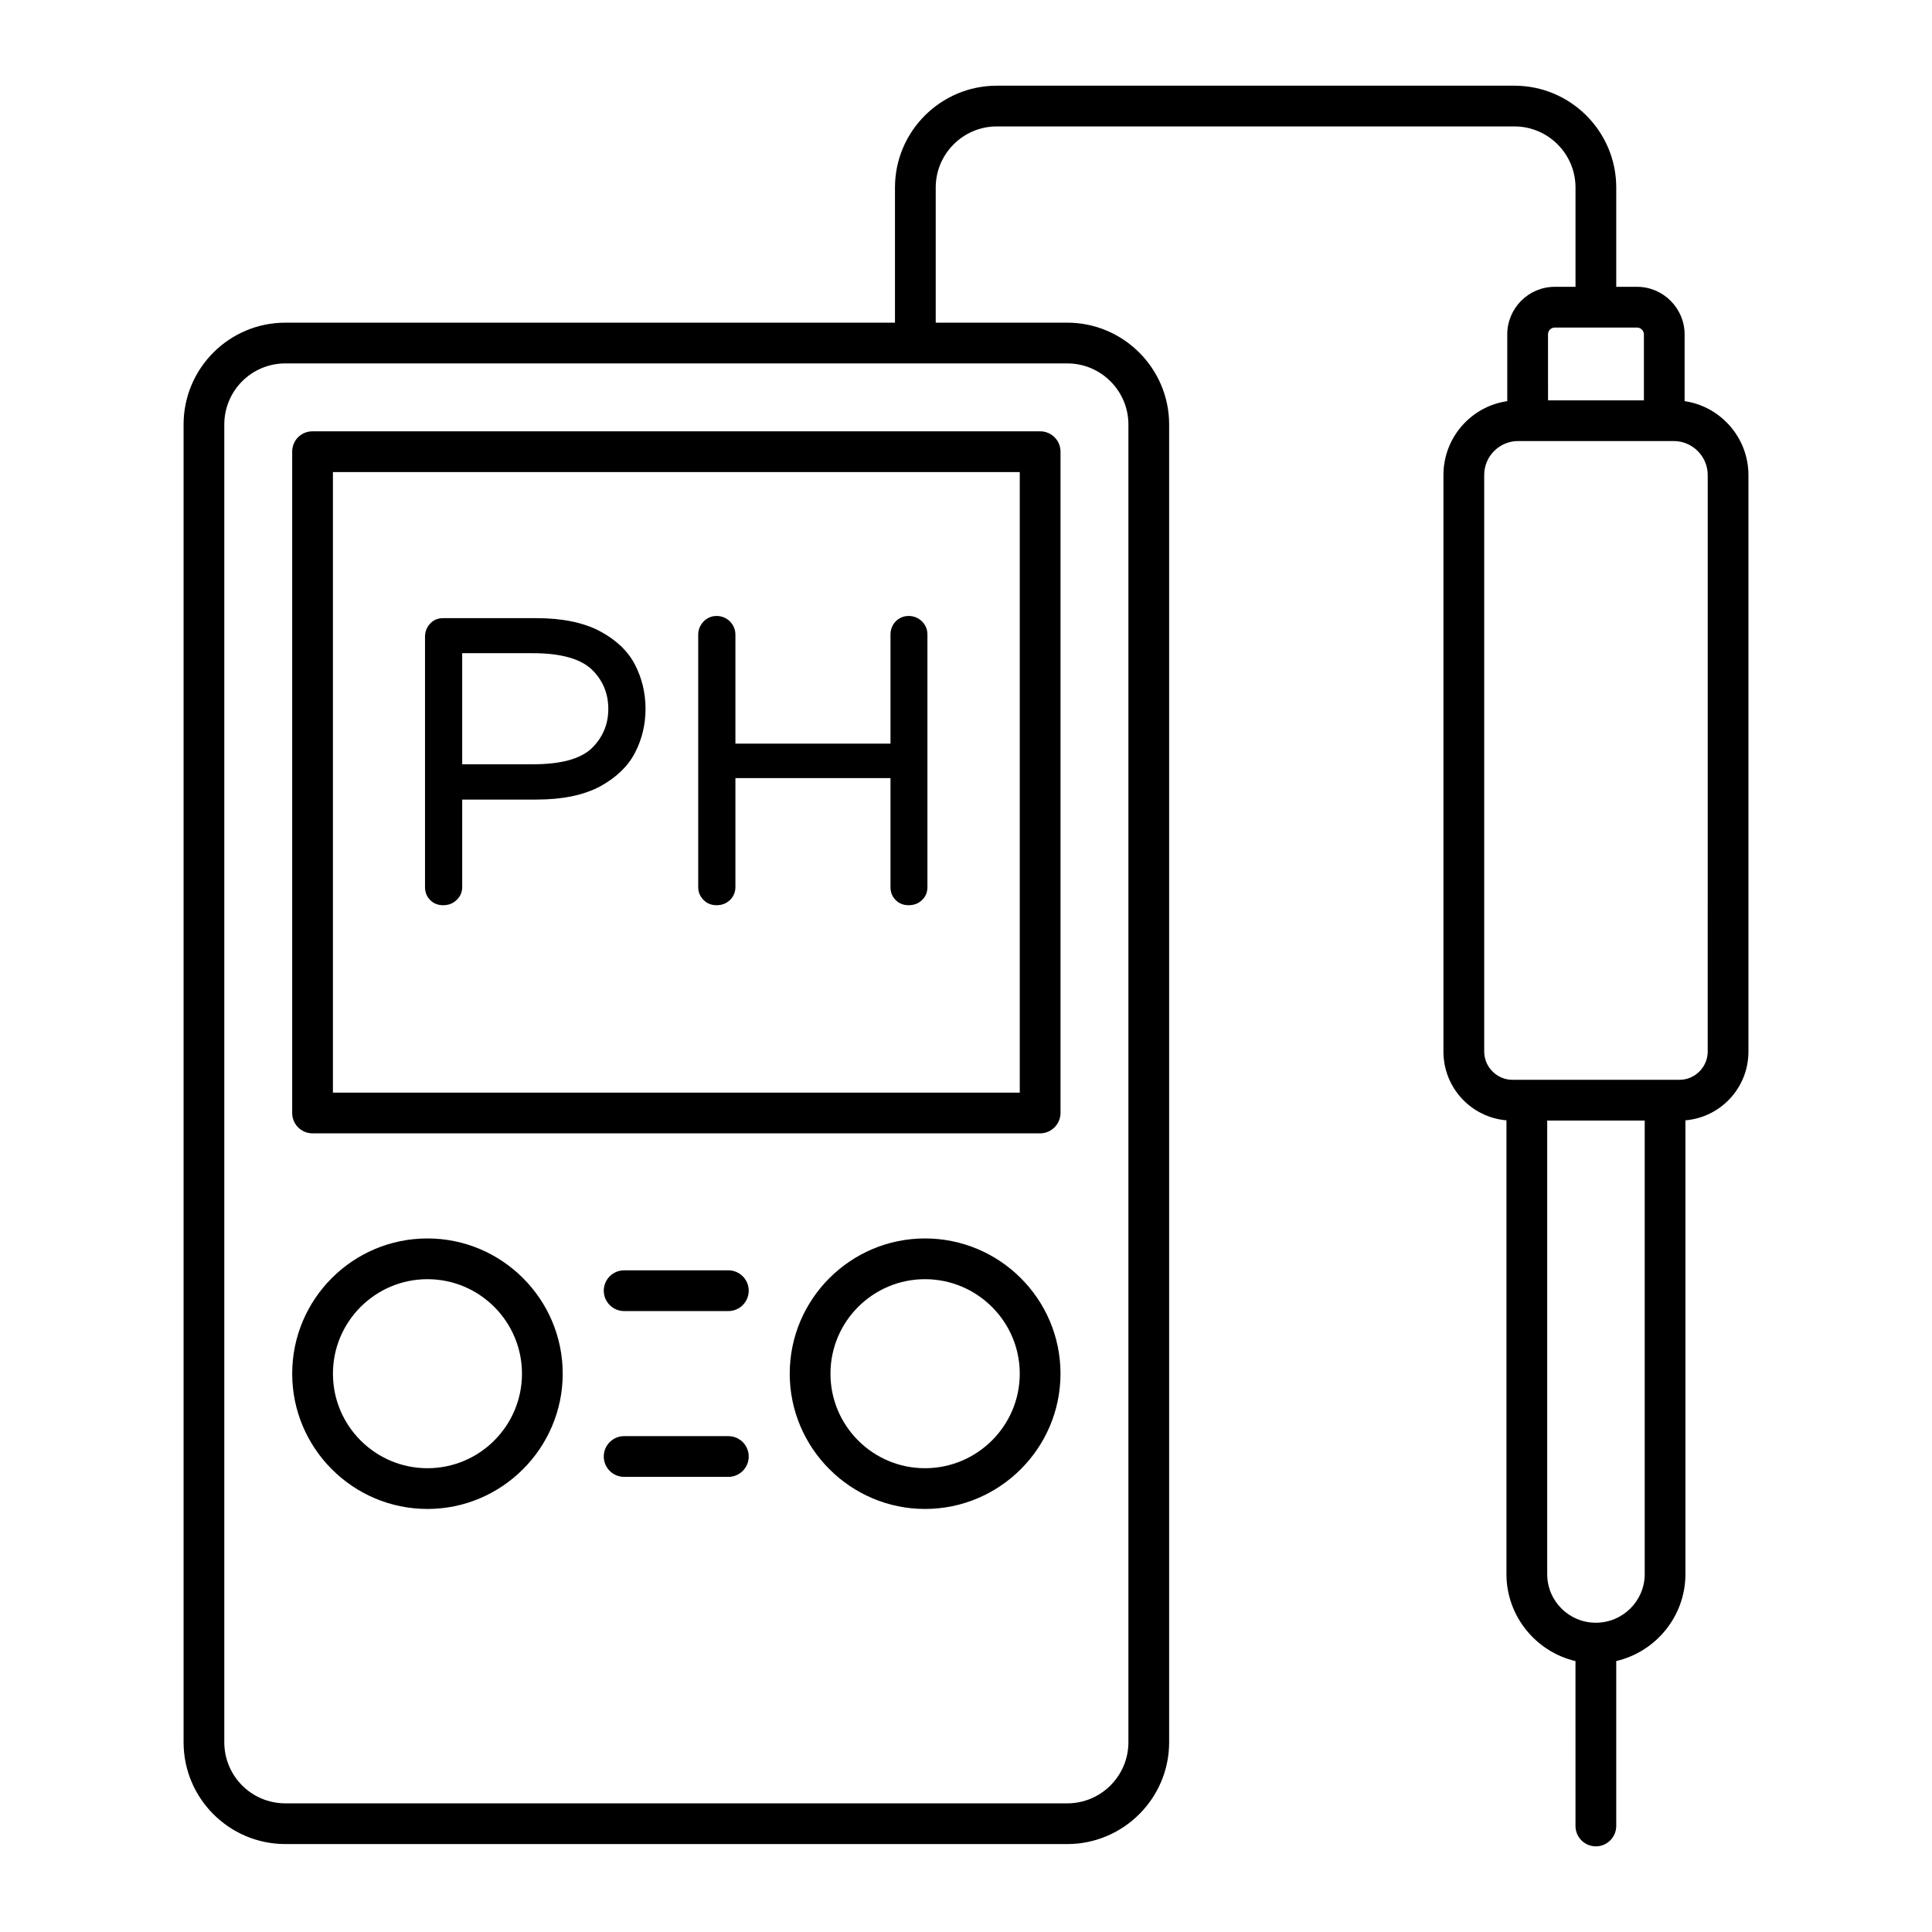 <?xml version="1.0" encoding="UTF-8"?>
<!-- Uploaded to: SVG Repo, www.svgrepo.com, Generator: SVG Repo Mixer Tools -->
<svg fill="#000000" width="800px" height="800px" version="1.1" viewBox="144 144 512 512" xmlns="http://www.w3.org/2000/svg">
 <g>
  <path d="m226.83 444.35h192.82c2.949 0 5.398-2.445 5.398-5.398v-175.25c0-3.023-2.445-5.398-5.398-5.398h-192.82c-3.023 0-5.398 2.375-5.398 5.398v175.25c0 2.953 2.375 5.398 5.398 5.398zm5.398-175.25h182.02v164.46h-182.02z"/>
  <path d="m257.28 543.89c19.719 0 35.844-16.121 35.844-35.844 0-19.793-16.121-35.844-35.844-35.844-19.793 0-35.844 16.051-35.844 35.844 0 19.723 16.051 35.844 35.844 35.844zm0-60.891c13.82 0 25.047 11.227 25.047 25.047 0 13.82-11.227 25.047-25.047 25.047-13.82 0-25.047-11.227-25.047-25.047 0-13.82 11.227-25.047 25.047-25.047z"/>
  <path d="m389.13 472.2c-19.719 0-35.844 16.051-35.844 35.844 0 19.719 16.121 35.844 35.844 35.844 19.793 0 35.914-16.121 35.914-35.844 0-19.793-16.121-35.844-35.914-35.844zm0 60.891c-13.82 0-25.047-11.227-25.047-25.047 0-13.82 11.227-25.047 25.047-25.047 13.82 0 25.117 11.227 25.117 25.047 0 13.82-11.301 25.047-25.117 25.047z"/>
  <path d="m337.02 480.65h-27.617c-2.981 0-5.398 2.418-5.398 5.398s2.418 5.398 5.398 5.398h27.617c2.981 0 5.398-2.418 5.398-5.398s-2.418-5.398-5.398-5.398z"/>
  <path d="m337.02 524.59h-27.617c-2.981 0-5.398 2.418-5.398 5.398 0 2.981 2.418 5.398 5.398 5.398h27.617c2.981 0 5.398-2.418 5.398-5.398 0-2.981-2.418-5.398-5.398-5.398z"/>
  <path d="m590.44 250.31v-17.707c0-6.91-5.688-12.594-12.594-12.594h-5.523v-26.312c0-14.879-12.105-26.988-26.988-26.988h-137.17c-14.883 0-26.988 12.109-26.988 26.988v35.812h-161.54c-14.898 0-26.988 12.09-26.988 26.988v349.21c0 14.898 12.094 26.988 26.988 26.988h207.21c14.828 0 26.988-12.09 26.988-26.988v-349.21c0-14.898-12.164-26.988-26.988-26.988h-34.871v-35.812c0-8.926 7.266-16.195 16.195-16.195h137.16c8.93 0 16.195 7.269 16.195 16.195v26.312h-5.492c-6.981 0-12.594 5.688-12.594 12.594v17.707c-9.574 1.367-16.914 9.645-16.914 19.578v152.8c0 9.574 7.34 17.418 16.699 18.211v120.27c0 11.156 7.844 20.586 18.281 23.031h0.012l0.004 43.703c0 2.981 2.418 5.398 5.398 5.398s5.398-2.418 5.398-5.398v-43.707c10.5-2.453 18.336-11.875 18.336-23.027v-120.27c9.355-0.793 16.699-8.637 16.699-18.211v-152.8c-0.004-9.934-7.418-18.211-16.918-19.578zm-147.4 6.191v349.21c0 8.926-7.269 16.195-16.195 16.195h-207.21c-8.996 0-16.195-7.269-16.195-16.195v-349.21c0-8.926 7.199-16.195 16.195-16.195h207.21c8.926 0 16.195 7.269 16.195 16.195zm111.2-23.895c0-1.008 0.793-1.801 1.801-1.801h21.809c0.938 0 1.801 0.793 1.801 1.801v17.488h-25.406zm25.625 328.55c0 7.125-5.828 12.883-12.957 12.883-7.125 0-12.883-5.758-12.883-12.883v-120.2h25.84zm16.695-138.48c0 4.102-3.383 7.484-7.484 7.484h-44.262c-4.102 0-7.484-3.383-7.484-7.484v-152.8c0-4.965 4.031-8.996 8.996-8.996h41.242c4.894 0 8.996 4.031 8.996 8.996z"/>
  <path d="m302.98 311.27c-4.391-2.305-9.934-3.453-16.84-3.453h-24.688c-1.367 0-2.519 0.434-3.453 1.441-0.938 1.008-1.367 2.16-1.367 3.527v66.285c0 1.367 0.434 2.519 1.367 3.453 0.938 0.938 2.086 1.367 3.453 1.367s2.59-0.434 3.527-1.367c1.008-0.938 1.512-2.086 1.512-3.453v-23.176h19.648c6.91 0 12.453-1.152 16.84-3.453 4.32-2.375 7.414-5.328 9.285-8.926s2.809-7.484 2.809-11.66-0.938-8.133-2.809-11.73c-1.875-3.602-4.969-6.551-9.285-8.855zm-2.234 31.094c-3.023 2.809-8.203 4.176-15.547 4.176h-18.715v-29.438h18.715c7.34 0 12.523 1.441 15.547 4.246 2.949 2.809 4.461 6.332 4.461 10.508 0.004 4.172-1.508 7.629-4.461 10.508z"/>
  <path d="m384.81 307.24c-1.367 0-2.519 0.504-3.453 1.441-0.938 1.008-1.367 2.16-1.367 3.527v28.859h-41.098v-28.859c0-1.367-0.504-2.519-1.441-3.527-1.008-0.938-2.16-1.441-3.527-1.441-1.367 0-2.519 0.504-3.453 1.441-0.938 1.008-1.441 2.16-1.441 3.527v66.863c0 1.367 0.504 2.519 1.441 3.453 0.938 0.938 2.086 1.367 3.453 1.367 1.367 0 2.519-0.434 3.527-1.367 0.934-0.938 1.441-2.086 1.441-3.453v-28.859h41.098v28.859c0 1.367 0.434 2.519 1.367 3.453 0.938 0.938 2.086 1.367 3.453 1.367s2.59-0.434 3.527-1.367c1.008-0.938 1.441-2.086 1.441-3.453v-66.863c0-1.367-0.434-2.519-1.441-3.527-0.938-0.938-2.16-1.441-3.527-1.441z"/>
 </g>
</svg>